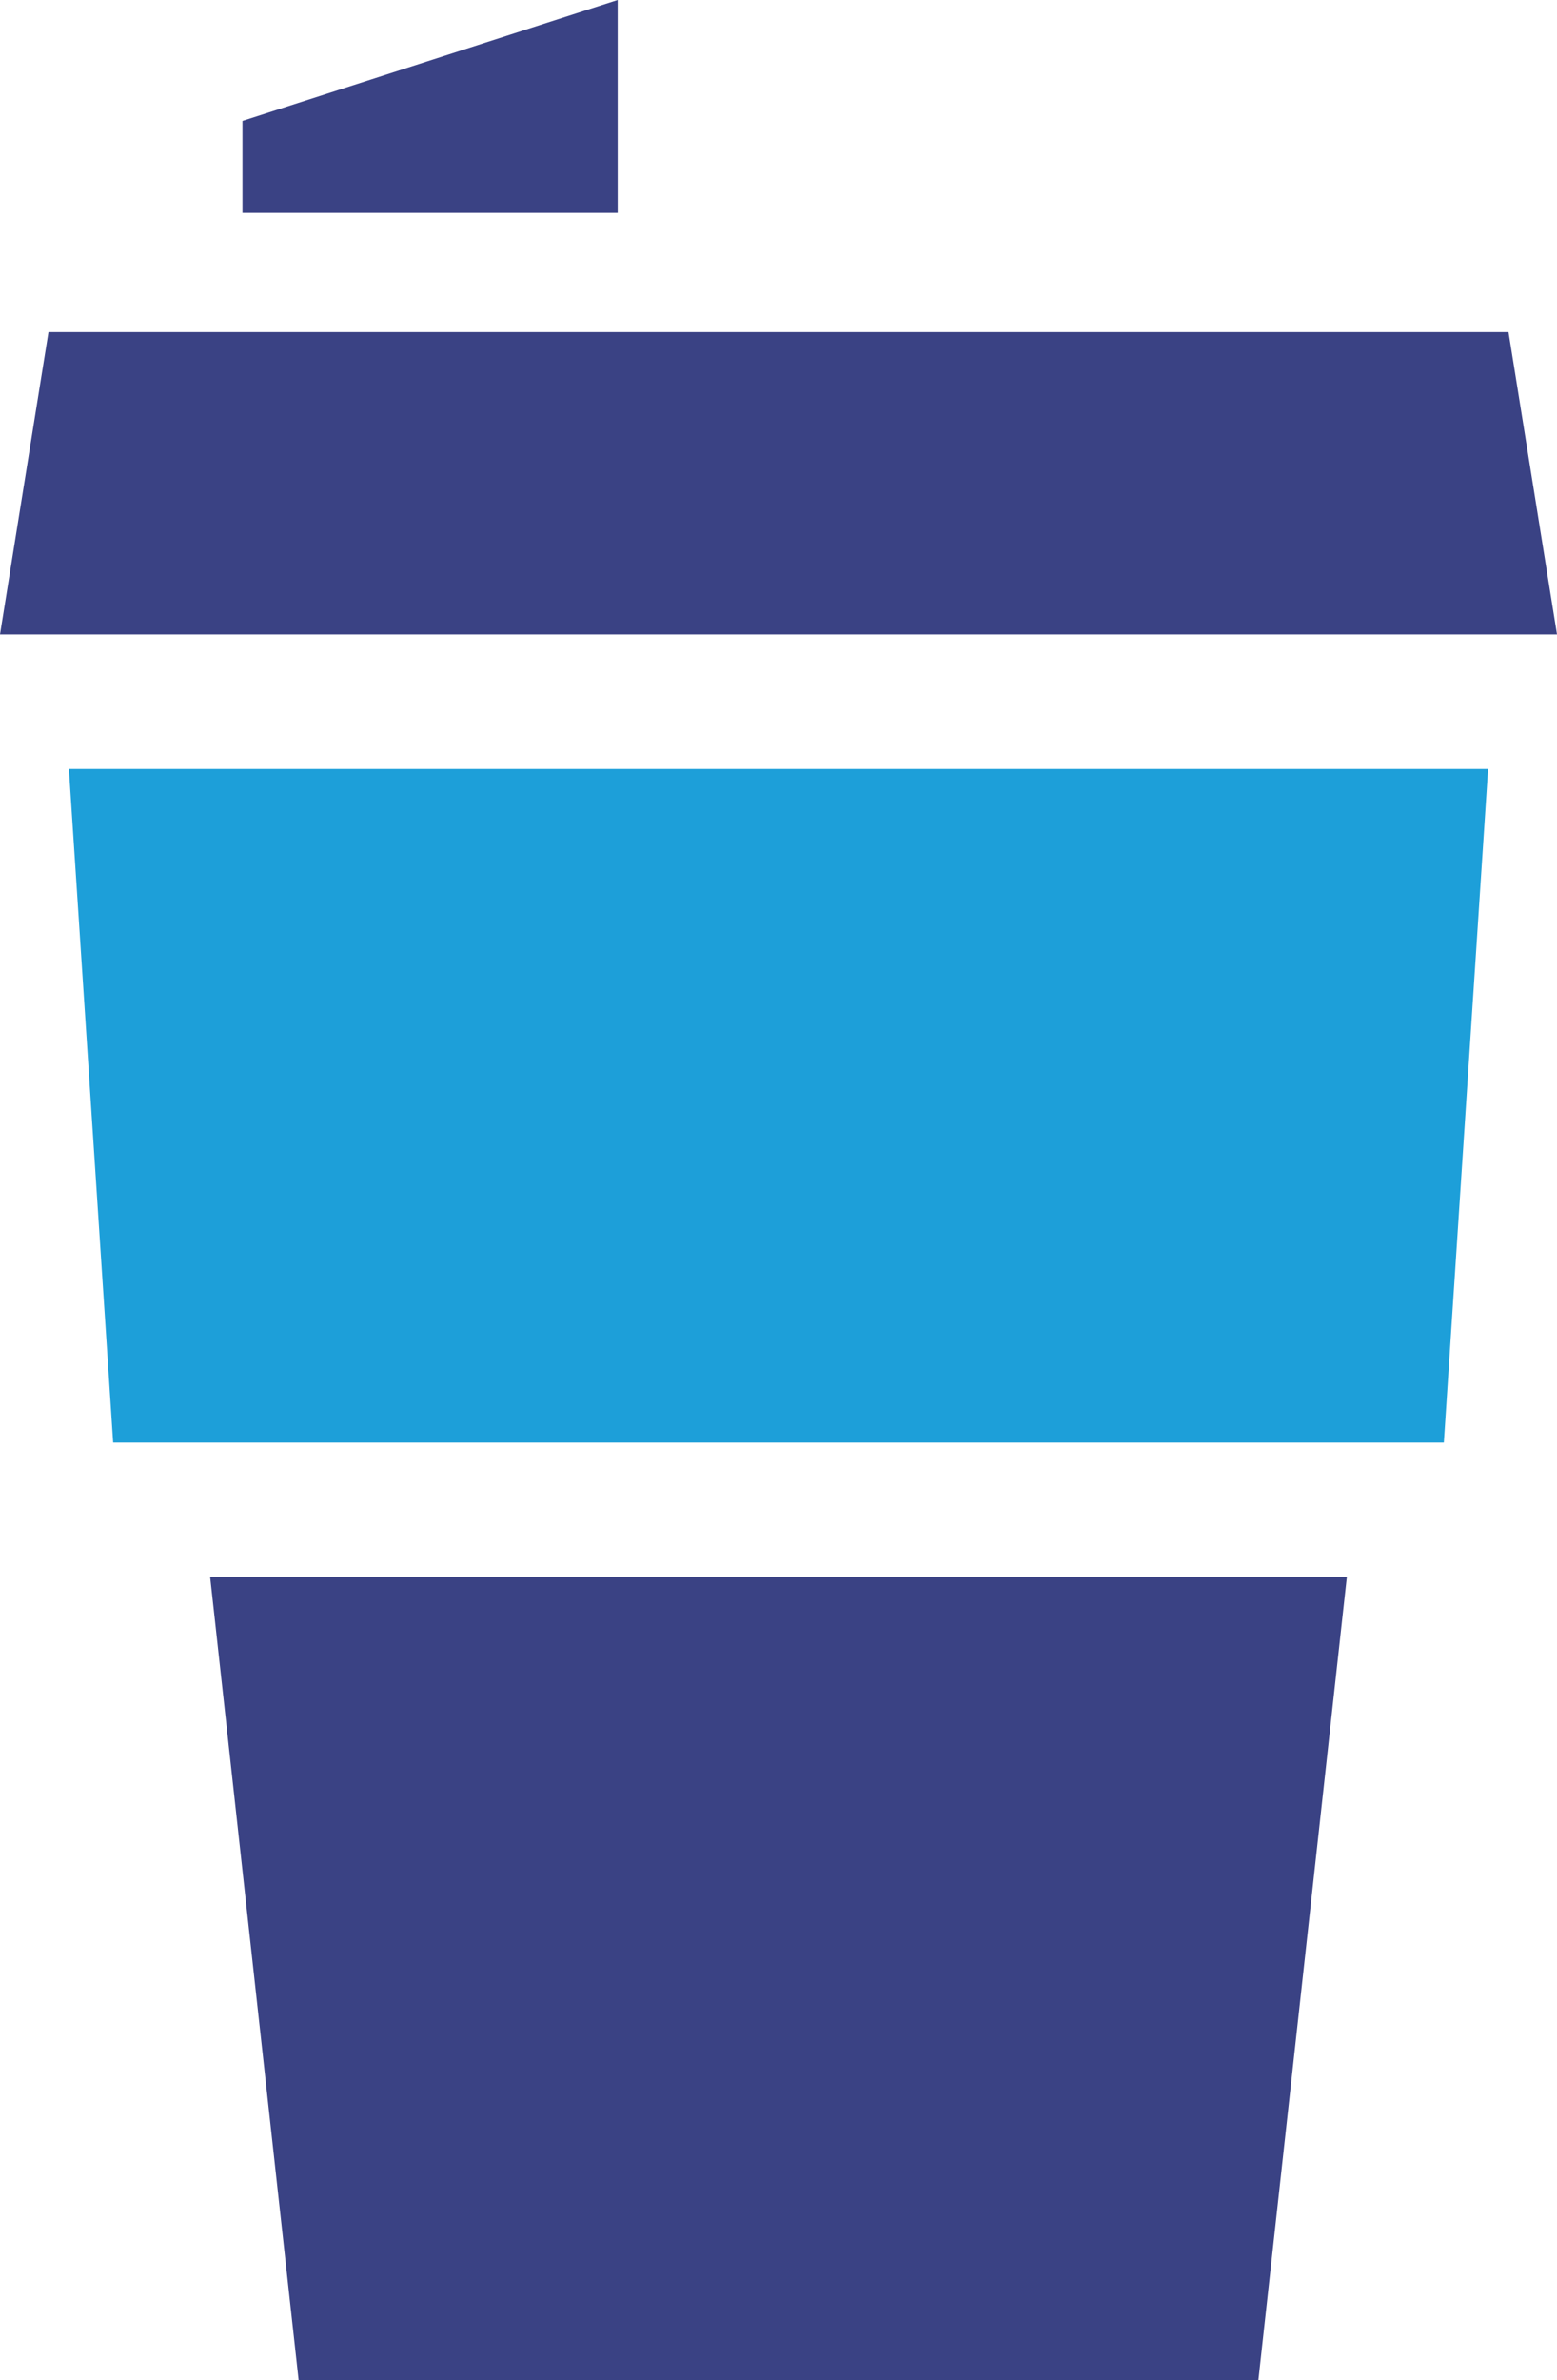 <?xml version="1.0" encoding="utf-8"?>
<!-- Generator: Adobe Illustrator 25.4.1, SVG Export Plug-In . SVG Version: 6.00 Build 0)  -->
<svg version="1.1" id="Layer_1" xmlns="http://www.w3.org/2000/svg" xmlns:xlink="http://www.w3.org/1999/xlink" x="0px" y="0px"
	 viewBox="0 0 183 279.5" style="enable-background:new 0 0 183 279.5;" xml:space="preserve">
<style type="text/css">
	.st0{fill:#3A4284;}
	.st1{fill:#1D9FD9;}
</style>
<polygon class="st0" points="5.7,39 0,74.5 183,74.5 177.3,39 "/>
<polygon class="st1" points="8.1,90.3 13.3,169.4 169.7,169.4 174.9,90.3 "/>
<polygon class="st0" points="24.7,185.2 35.1,279.5 147.9,279.5 158.3,185.2 "/>
<polygon class="st0" points="72.6,0 28.5,14.2 28.5,25 72.6,25 "/>
</svg>
